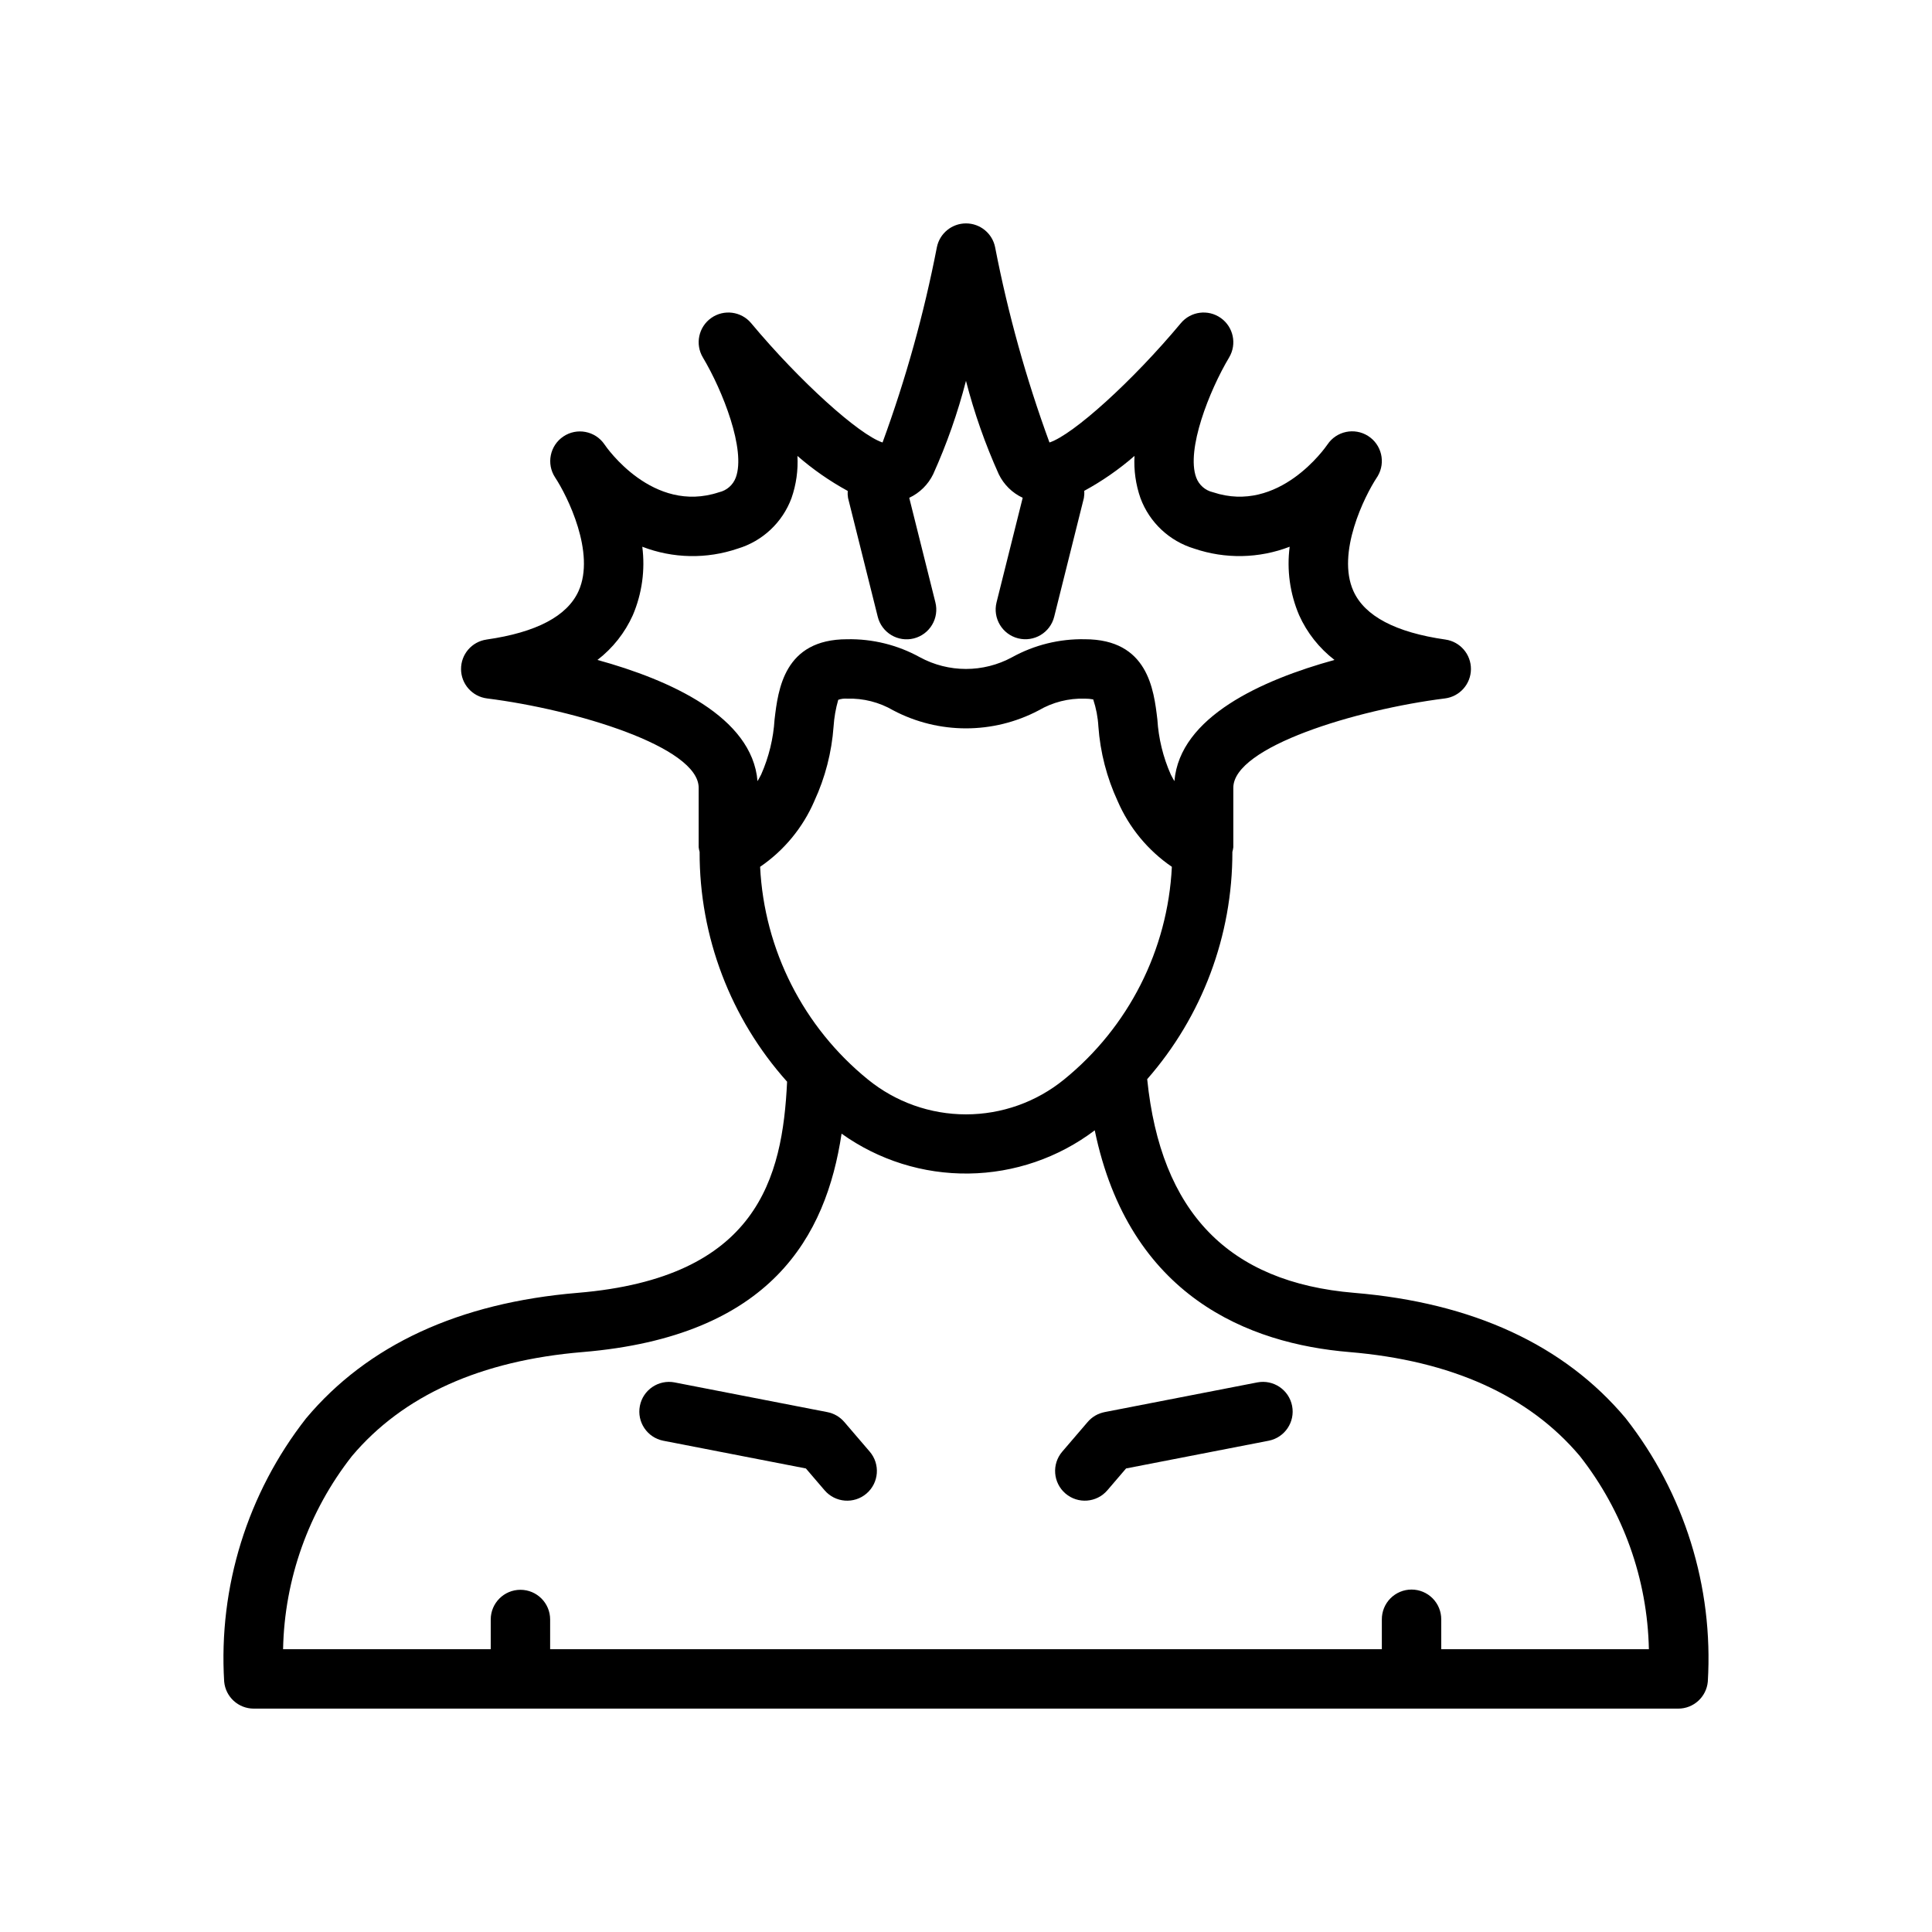 <?xml version="1.0" encoding="UTF-8"?>
<!-- Uploaded to: SVG Repo, www.svgrepo.com, Generator: SVG Repo Mixer Tools -->
<svg fill="#000000" width="800px" height="800px" version="1.1" viewBox="144 144 512 512" xmlns="http://www.w3.org/2000/svg">
 <g>
  <path d="m574.83 519.86c-16.309-19.438-40.512-30.621-71.938-33.242-33.402-2.785-51.289-21.422-54.875-56.629 14.594-16.664 22.617-38.074 22.574-60.23 0.117-0.406 0.203-0.824 0.25-1.246v-15.746c0-10.848 32.57-20.723 56.082-23.676 3.91-0.492 6.856-3.801 6.891-7.742s-2.852-7.301-6.758-7.859c-13.191-1.887-21.398-6.211-24.387-12.855-4.539-10.086 2.949-25.148 6.207-30.09l0.016-0.023 0.109-0.168 0.016-0.02 0.012-0.023 0.016-0.023 0.004-0.008 0.016-0.023 0.016-0.027 0.016-0.023v-0.004l0.012-0.02c2.164-3.664 1.023-8.391-2.574-10.66-3.602-2.273-8.355-1.273-10.734 2.262-0.543 0.793-12.852 18.496-30.336 12.668-2.051-0.461-3.731-1.93-4.457-3.906-2.719-7.324 3.461-23.012 8.723-31.816l-0.004 0.004c2.109-3.527 1.152-8.082-2.199-10.461-3.352-2.379-7.969-1.777-10.598 1.379-12.809 15.367-28.543 29.555-34.809 31.613-6.172-16.836-10.988-34.137-14.402-51.738-0.734-3.68-3.965-6.324-7.719-6.324-3.75 0-6.981 2.644-7.719 6.324-3.414 17.602-8.227 34.902-14.395 51.734-6.262-2.059-21.996-16.246-34.812-31.609-2.633-3.156-7.25-3.758-10.602-1.379-3.352 2.379-4.309 6.934-2.199 10.461 5.258 8.801 11.438 24.492 8.723 31.816v-0.004c-0.727 1.977-2.406 3.445-4.461 3.906-17.535 5.84-29.824-11.914-30.316-12.641l-0.035-0.055c-2.441-3.562-7.297-4.496-10.883-2.086-3.586 2.41-4.562 7.258-2.184 10.863 3.269 4.961 10.746 20.016 6.211 30.098-2.988 6.644-11.195 10.969-24.387 12.855v0.004c-3.906 0.555-6.793 3.914-6.758 7.859 0.031 3.941 2.977 7.25 6.891 7.742 23.512 2.957 56.082 12.832 56.082 23.676v15.746c0.047 0.422 0.133 0.84 0.25 1.25-0.059 22.465 8.199 44.16 23.184 60.898-1.211 25.508-7.781 51.984-55.488 55.957-31.465 2.621-55.688 13.816-71.996 33.27-15.512 19.824-23.23 44.641-21.695 69.766 0.371 4.051 3.769 7.144 7.832 7.148h377.51c4.07 0 7.469-3.102 7.836-7.156 1.516-25.137-6.227-49.961-21.758-69.785zm-272.5-200.97c4.059-3.121 7.277-7.195 9.375-11.863 2.434-5.715 3.301-11.977 2.508-18.137 8.113 3.129 17.066 3.305 25.297 0.496 6.586-1.984 11.859-6.938 14.246-13.387 1.25-3.586 1.785-7.383 1.57-11.176 4.094 3.566 8.562 6.676 13.328 9.277-0.047 0.617-0.02 1.242 0.086 1.855l7.871 31.488c0.504 2.031 1.793 3.777 3.586 4.856 1.789 1.078 3.938 1.398 5.969 0.891 2.027-0.508 3.773-1.801 4.844-3.598 1.074-1.793 1.391-3.941 0.875-5.969l-6.926-27.699 0.004-0.004c2.758-1.289 4.992-3.488 6.328-6.227 3.606-7.992 6.516-16.277 8.703-24.766 2.184 8.488 5.094 16.773 8.699 24.766 1.336 2.738 3.57 4.938 6.332 6.227l-6.926 27.699v0.004c-1.055 4.215 1.508 8.492 5.727 9.547s8.492-1.508 9.547-5.727l7.871-31.488c0.105-0.617 0.137-1.25 0.086-1.875 4.766-2.594 9.234-5.699 13.328-9.258-0.211 3.793 0.32 7.59 1.574 11.176 2.387 6.449 7.66 11.402 14.242 13.387 8.23 2.805 17.184 2.629 25.301-0.496-0.797 6.16 0.07 12.422 2.504 18.133 2.098 4.672 5.32 8.746 9.375 11.867-19.227 5.301-41.004 15.07-42.422 32.125-0.324-0.586-0.637-1.109-0.969-1.77-2.035-4.606-3.238-9.539-3.547-14.562-0.938-7.957-2.512-21.277-19.238-21.277-6.727-0.133-13.371 1.512-19.262 4.766-7.625 4.141-16.824 4.141-24.445 0-5.891-3.254-12.535-4.898-19.266-4.766-16.727 0-18.301 13.32-19.238 21.273-0.309 5.027-1.512 9.961-3.547 14.566-0.328 0.66-0.645 1.188-0.969 1.773-1.414-17.059-23.191-26.828-42.422-32.129zm57.473 37.395v0.004c2.883-6.227 4.609-12.922 5.102-19.762 0.156-2.394 0.57-4.766 1.238-7.074 0.758-0.266 1.562-0.367 2.363-0.305 4.285-0.133 8.52 0.945 12.223 3.109 12.059 6.352 26.473 6.352 38.527 0 3.703-2.164 7.938-3.242 12.223-3.109 0.746-0.004 1.492 0.062 2.227 0.199 0.777 2.32 1.238 4.734 1.375 7.18 0.492 6.84 2.223 13.535 5.102 19.762 3.047 7.047 8.027 13.09 14.371 17.422-1.082 21.992-11.473 42.488-28.57 56.363-7.344 5.981-16.52 9.242-25.988 9.242s-18.648-3.262-25.992-9.242c-17.098-13.875-27.484-34.371-28.57-56.363 6.344-4.332 11.328-10.375 14.371-17.422zm166.14 224.77v-7.871c0.016-2.098-0.805-4.117-2.285-5.606-1.477-1.492-3.488-2.328-5.586-2.328-2.098 0-4.109 0.836-5.59 2.328-1.477 1.488-2.297 3.508-2.281 5.606v7.871h-220.41v-7.871c0-4.348-3.523-7.871-7.871-7.871s-7.871 3.523-7.871 7.871v7.871h-55.035 0.004c0.367-18.586 6.769-36.551 18.25-51.176 13.516-16.039 34.086-25.32 61.141-27.57 49.98-4.164 64.523-30.68 68.617-57.879 9.816 7.023 21.621 10.727 33.691 10.566 12.07-0.156 23.773-4.168 33.402-11.449 9.129 44.125 40.914 56.551 67.469 58.762 27.016 2.254 47.57 11.52 61.082 27.551 11.492 14.629 17.918 32.598 18.301 51.195z"/>
  <path d="m477.21 510.35-40.484 7.871v0.004c-1.742 0.336-3.316 1.254-4.473 2.602l-6.746 7.871c-2.828 3.301-2.445 8.27 0.855 11.102 3.301 2.828 8.27 2.445 11.098-0.855l4.961-5.793 37.793-7.348h0.004c4.258-0.84 7.035-4.965 6.203-9.227-0.828-4.258-4.949-7.043-9.211-6.227z"/>
  <path d="m367.74 520.83c-1.156-1.348-2.731-2.266-4.473-2.602l-40.484-7.871v-0.004c-4.262-0.816-8.383 1.969-9.211 6.227-0.828 4.262 1.945 8.387 6.203 9.227l37.793 7.348 4.961 5.793h0.004c2.828 3.301 7.801 3.684 11.102 0.855 3.301-2.832 3.684-7.801 0.852-11.102z"/>
 </g>
</svg>